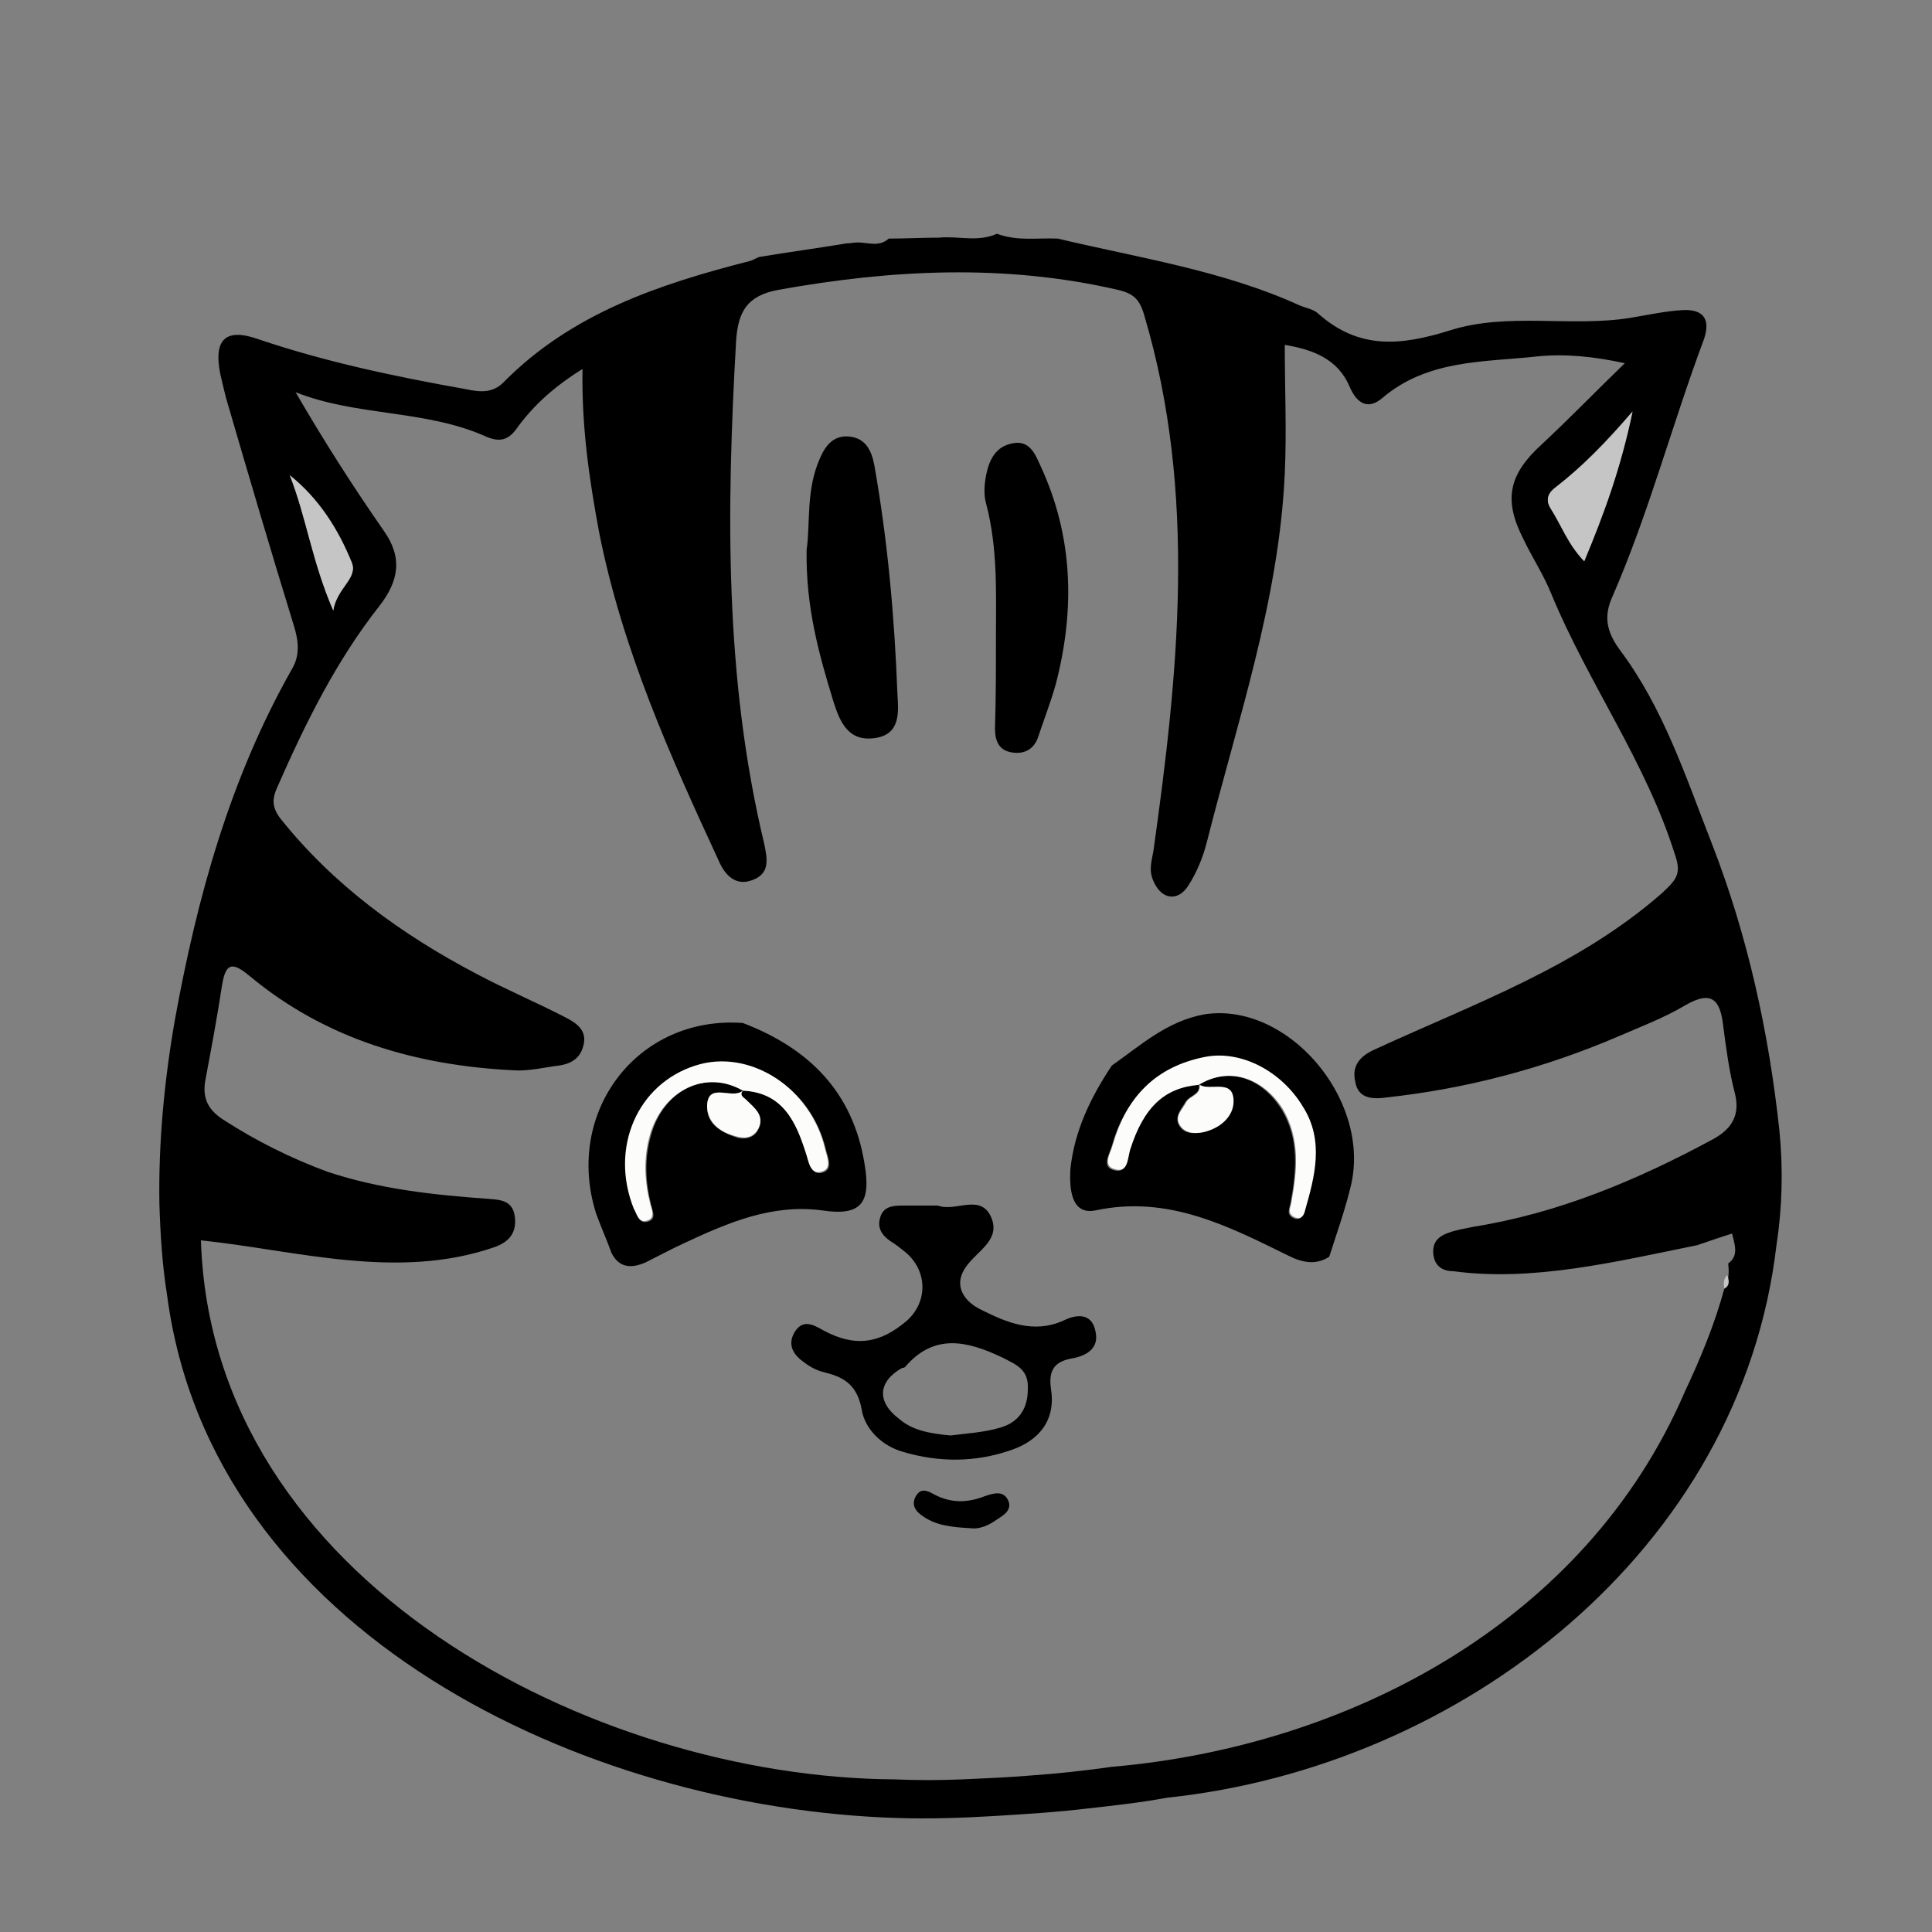 <?xml version="1.0" encoding="utf-8"?>
<!-- Generator: Adobe Illustrator 22.1.0, SVG Export Plug-In . SVG Version: 6.00 Build 0)  -->
<svg version="1.1" id="Layer_1" xmlns="http://www.w3.org/2000/svg" xmlns:xlink="http://www.w3.org/1999/xlink" x="0px" y="0px"
	 viewBox="0 0 200 200" style="enable-background:new 0 0 200 200;" xml:space="preserve">
<rect x="0" y="0" width="200" height="200" fill="#808080" stroke="none"/>
<style type="text/css">
	.st0{fill:#C6C5C5;}
	.st1{fill:#FCFCFB;}
</style>
<g>
	<path d="M109.5,24.7c8.4,2,17.1,3.3,25,6.9c0.7,0.3,1.5,0.4,2,0.9c4.2,3.7,8.5,3.3,13.6,1.7c6-1.9,12.5-0.3,18.7-1.3
		c1.8-0.3,3.6-0.7,5.4-0.8c2.1-0.1,2.9,0.9,2.2,3c-3.3,8.8-5.7,18-9.5,26.7c-0.9,2-0.6,3.6,0.8,5.5c4.5,6,6.8,13.1,9.5,20
		c3.7,9.5,5.9,19.5,7,29.7c0.4,4,0.3,8-0.3,11.9c-3.7,31.6-32.6,54-63.1,57.2c-2.7,0.5-5.4,0.8-8.1,1.1c-3.3,0.4-6.6,0.6-9.9,0.8
		c-3.3,0.2-6.6,0.3-9.9,0.2c-32.5-1-71-19.2-75.6-54.1c-0.5-3.1-0.7-6.3-0.8-9.5c-0.1-6.3,0.5-12.7,1.6-19
		c2.3-12.7,5.7-25,12.1-36.3c0.9-1.5,0.7-3,0.2-4.6c-2.4-7.8-4.7-15.6-7-23.5c-0.2-0.8-0.4-1.6-0.6-2.5c-0.7-3.5,0.5-4.8,3.9-3.6
		c7.1,2.4,14.3,3.9,21.6,5.2c1.4,0.3,2.7,0.4,3.8-0.7c7.1-7.2,16.2-10.2,25.6-12.6c0.3-0.1,0.6-0.3,0.9-0.4c3-0.5,6-0.9,9-1.4
		c0.4,0,0.8-0.1,1.2-0.1c1.1,0,2.2,0.5,3.2-0.4c0,0,0,0,0,0c1.7,0,3.5-0.1,5.2-0.1c2-0.2,4,0.5,6-0.4
		C105.4,25,107.4,24.6,109.5,24.7z M178.5,133.4c0.5-0.8,0.5-1.8,0.4-2.6c1.1-0.8,0.7-1.9,0.4-3.1c-1.3,0.4-2.4,0.8-3.6,1.2
		c-8.4,1.7-17,3.8-25.2,2.7c-1,0-1.9-0.4-2.1-1.6c-0.2-1.3,0.4-2,1.6-2.4c0.8-0.3,1.6-0.4,2.5-0.6c8.8-1.4,16.9-4.8,24.7-9
		c1.9-1,3-2.4,2.4-4.8c-0.6-2.3-0.9-4.6-1.2-6.9c-0.3-2.7-1.1-3.9-4-2.2c-2.2,1.3-4.6,2.2-6.9,3.2c-7.7,3.3-15.7,5.4-23.9,6.3
		c-1.4,0.2-3,0.2-3.3-1.6c-0.4-1.7,0.5-2.7,2.1-3.4c10.2-4.7,20.9-8.5,29.6-16.1c1.5-1.4,2.1-2,1.4-4c-3-9.6-9-17.8-12.8-27
		c-0.8-2-2-3.8-2.9-5.7c-2.1-4.1-1.5-6.7,1.9-9.8c2.9-2.7,5.7-5.6,8.6-8.4c-3.2-0.7-6.2-1-9.1-0.7c-5.5,0.6-11.3,0.3-16,4.3
		c-1.4,1.2-2.6,0.7-3.4-1.2c-1.2-2.8-3.7-3.8-6.7-4.3c0,4.6,0.2,9,0,13.3c-0.6,13.2-4.9,25.6-8.1,38.3c-0.4,1.5-1,3-1.9,4.4
		c-1.1,1.7-2.8,1.4-3.6-0.5c-0.5-1.1-0.2-2,0-3.1c2.6-18.5,4.5-37-0.9-55.3c-0.5-1.8-1.1-2.4-2.8-2.8c-11.7-2.7-23.4-2.1-35.1,0
		c-3.3,0.6-4.2,2.3-4.4,5.3c-1,17.5-1.2,34.9,2.9,52c0.3,1.5,0.7,3.1-1.2,3.8c-1.8,0.7-2.9-0.6-3.5-2C69.4,78.3,64.4,67.2,62,55
		c-1-5.4-1.8-10.8-1.7-16.8c-2.9,1.8-5,3.7-6.7,6c-1,1.5-2,1.6-3.5,0.9c-6.2-2.7-13.2-2-19.5-4.5c2.9,5,5.9,9.7,9.1,14.3
		c2,2.8,1.6,5.2-0.4,7.8c-4.5,5.7-7.7,12.2-10.6,18.8c-0.5,1.1-0.6,2,0.3,3.2c5.5,6.9,12.5,12,20.3,16.1c3,1.6,6.1,2.9,9.2,4.5
		c1.2,0.6,2.3,1.4,1.9,2.9c-0.3,1.3-1.2,1.9-2.5,2.1c-1.6,0.2-3.2,0.6-4.7,0.5c-10.1-0.5-19.5-3.2-27.4-9.8
		c-1.6-1.3-2.4-1.5-2.8,0.9c-0.5,3.3-1.1,6.5-1.7,9.7c-0.4,1.9,0.1,3.2,1.8,4.3c3.4,2.2,7,4,10.8,5.4c5.4,1.8,11,2.4,16.6,2.8
		c1.2,0.1,2.6,0.1,2.8,1.9c0.2,1.7-0.7,2.6-2.1,3.1c-10.1,3.5-20.7,0.3-30.4-0.7c1.1,35.3,40.6,55.6,71.8,55.8c2.3,0.1,4.7,0.1,7,0
		c2.3-0.1,4.7-0.2,7.1-0.4c2.8-0.2,5.6-0.5,8.4-0.9c24.4-2.1,49-14.9,59.3-38.8C176,140.7,177.5,137.1,178.5,133.4z M164,58.1
		c2-5,3.8-9.8,5-15.5c-2.8,3.2-5.2,5.7-7.9,7.8c-0.7,0.5-1.2,1.2-0.6,2.2C161.6,54.3,162.3,56.4,164,58.1z M30,49.2
		c1.7,4.3,2.3,9,4.5,14c0.3-2.4,2.6-3.4,1.9-5C35,54.7,33,51.6,30,49.2z"/>
	<path class="st0" d="M164,58.1c-1.7-1.8-2.4-3.8-3.5-5.5c-0.6-1-0.1-1.7,0.6-2.2c2.7-2.1,5.2-4.6,7.9-7.8
		C167.8,48.4,166.1,53.1,164,58.1z"/>
	<path class="st0" d="M30,49.2c3,2.4,5,5.6,6.4,9c0.7,1.7-1.5,2.6-1.9,5C32.3,58.1,31.7,53.5,30,49.2z"/>
	<path class="st0" d="M178.5,133.4c-0.1-0.5-0.1-1,0.3-1.4C179,132.5,179.1,133.1,178.5,133.4z"/>
	<path d="M137.6,130.1c-1.4,0.9-2.8,0.6-4.2-0.1c-6.3-3.1-12.5-6.3-20-4.7c-2.5,0.5-2.7-2.2-2.6-4.2c0.4-4,2.1-7.5,4.3-10.8
		c3-2.1,5.7-4.6,9.6-5.3c8.5-1.3,17.1,8.6,15.2,17.5C139.3,125.1,138.4,127.6,137.6,130.1z M124.1,112.3c0.2,1-1,1.1-1.4,1.8
		c-0.4,0.7-1.1,1.4-0.7,2.3c0.5,1,1.6,1,2.5,0.8c1.7-0.4,3.1-1.5,3.1-3.2C127.7,111.6,125.3,113,124.1,112.3c3-1.9,6.5-0.8,8.6,2.6
		c1.8,3,1.5,6.3,0.9,9.6c-0.1,0.6-0.5,1.2,0.3,1.6c0.7,0.3,1-0.2,1.1-0.7c1-3.6,2-7.2-0.2-10.7c-2.3-3.7-6.5-5.9-10.1-5.2
		c-5.1,1-8.2,4.2-9.6,9.1c-0.2,0.8-1.1,2.1,0.1,2.5c1.5,0.5,1.4-1,1.7-2C118.4,114.6,120.6,112.6,124.1,112.3z"/>
	<path d="M76.9,105.9c6.8,2.6,11.4,7.1,12.6,14.6c0.7,4.1-0.4,5.4-4.4,4.8c-5.2-0.7-9.8,1.3-14.3,3.4c-1.3,0.6-2.6,1.3-4,2
		c-1.4,0.6-2.7,0.6-3.5-1c-0.5-1.4-1.1-2.7-1.6-4.1C58.4,115.1,66,105.1,76.9,105.9z M76.9,112.9c4.1,0.2,5.5,3.2,6.6,6.5
		c0.3,0.8,0.4,2.3,1.6,2c1.2-0.3,0.6-1.6,0.4-2.4c-1.5-6.4-7.8-10.4-13.4-8.6c-6,1.9-8.9,8.5-6.4,14.8c0.2,0.5,0.4,1.4,1.2,1.3
		c1.1-0.2,0.7-1,0.5-1.8c-0.6-2.4-0.7-4.8,0-7.2C68.7,112.8,73.1,110.7,76.9,112.9c-1.1,1-3.8-1.1-3.7,1.8c0,1.6,1.4,2.5,2.9,3
		c0.8,0.3,1.8,0.2,2.3-0.6c0.9-1.4-0.3-2.3-1.2-3.2C77,113.6,76.5,113.4,76.9,112.9z"/>
	<path d="M83.5,56.9c0.4-2.6-0.1-6.2,1.4-9.5c0.6-1.4,1.5-2.4,3.1-2.2c1.6,0.2,2.2,1.4,2.5,2.9c1.4,7.9,2.1,15.8,2.4,23.7
		c0.1,1.8,0.4,4.2-2.3,4.6c-2.7,0.4-3.6-1.5-4.3-3.7C84.8,67.8,83.4,62.9,83.5,56.9z"/>
	<path d="M103.1,66.1c0-4.7,0.2-9.3-1-13.9c-0.3-1-0.2-2.1,0-3.1c0.3-1.5,1-2.9,2.7-3.2c1.8-0.4,2.4,1.2,2.9,2.3
		c3.4,7.3,3.6,14.9,1.6,22.6c-0.5,1.8-1.2,3.6-1.8,5.4c-0.4,1.3-1.4,1.9-2.7,1.7c-1.4-0.2-1.8-1.2-1.8-2.5
		C103.1,72.3,103.1,69.2,103.1,66.1z"/>
	<path d="M97.1,124.8c1.8,0.7,4.4-1.3,5.5,1.2c1,2.3-1.3,3.4-2.5,5c-1.6,2.1-0.2,3.8,1.5,4.6c2.6,1.3,5.4,2.5,8.5,1.1
		c1.2-0.6,2.9-0.9,3.3,1.1c0.4,1.7-0.8,2.5-2.3,2.8c-1.9,0.3-2.6,1.2-2.3,3.2c0.5,3.2-1.2,5.3-4.1,6.3c-3.7,1.3-7.5,1.3-11.2,0.2
		c-2.2-0.6-4-2.4-4.3-4.4c-0.5-2.7-2-3.4-4.1-3.9c-0.7-0.2-1.4-0.6-1.9-1c-1-0.7-1.7-1.7-1-3c0.8-1.4,1.8-1,3-0.3
		c3.3,1.8,5.9,1.4,8.7-1c2.2-2,2.1-5.2-0.2-7.1c-0.5-0.4-1-0.8-1.5-1.1c-0.9-0.6-1.4-1.4-1.1-2.4c0.3-1.2,1.3-1.3,2.3-1.3
		C94.6,124.8,95.9,124.8,97.1,124.8z M98.4,148.6c1.5-0.2,3.4-0.3,5.1-0.8c1.8-0.5,2.9-1.8,2.9-4c0.1-2-1.1-2.5-2.7-3.3
		c-3.6-1.7-7-2.5-10,1c-0.1,0.1-0.2,0.1-0.3,0.1c-2.5,1.4-2.7,3.5-0.3,5.3C94.5,148.1,96.3,148.4,98.4,148.6z"/>
	<path d="M100.5,158.2c-2-0.1-3.6-0.3-4.9-1.2c-0.8-0.5-1.3-1.2-0.8-2.1c0.5-0.9,1.2-0.6,1.9-0.2c1.7,0.9,3.4,0.9,5.2,0.2
		c0.9-0.3,2-0.7,2.5,0.5c0.4,1.1-0.8,1.6-1.5,2.1C102,158.1,101.1,158.3,100.5,158.2z"/>
	<path class="st1" d="M124.1,112.3c-3.6,0.3-5.7,2.3-7.1,6.7c-0.3,1-0.2,2.5-1.7,2c-1.2-0.4-0.3-1.7-0.1-2.5
		c1.4-4.9,4.4-8.1,9.6-9.1c3.7-0.7,7.9,1.5,10.1,5.2c2.2,3.5,1.2,7.2,0.2,10.7c-0.1,0.5-0.4,1-1.1,0.7c-0.8-0.4-0.4-1-0.3-1.6
		c0.6-3.3,0.9-6.5-0.9-9.6C130.7,111.5,127.2,110.4,124.1,112.3L124.1,112.3z"/>
	<path class="st1" d="M124.2,112.3c1.1,0.7,3.5-0.7,3.5,1.7c0,1.6-1.4,2.8-3.1,3.2c-1,0.2-2,0.1-2.5-0.8c-0.5-0.9,0.3-1.5,0.7-2.3
		C123.2,113.4,124.3,113.4,124.2,112.3C124.1,112.3,124.2,112.3,124.2,112.3z"/>
	<path class="st1" d="M76.9,112.9c-3.8-2.2-8.2-0.1-9.6,4.5c-0.7,2.4-0.6,4.8,0,7.2c0.2,0.7,0.6,1.6-0.5,1.8
		c-0.7,0.1-0.9-0.8-1.2-1.3c-2.5-6.3,0.4-12.9,6.4-14.8c5.6-1.8,11.9,2.3,13.4,8.6c0.2,0.9,0.8,2.1-0.4,2.4c-1.2,0.3-1.3-1.2-1.6-2
		C82.4,116.2,81.1,113.1,76.9,112.9L76.9,112.9z"/>
	<path class="st1" d="M76.9,112.9c-0.4,0.5,0.1,0.7,0.3,0.9c0.9,0.9,2.1,1.7,1.2,3.2c-0.5,0.8-1.4,0.9-2.3,0.6
		c-1.5-0.4-2.8-1.3-2.9-3C73.2,111.9,75.8,113.9,76.9,112.9C76.9,112.9,76.9,112.9,76.9,112.9z"/>
</g>
</svg>
